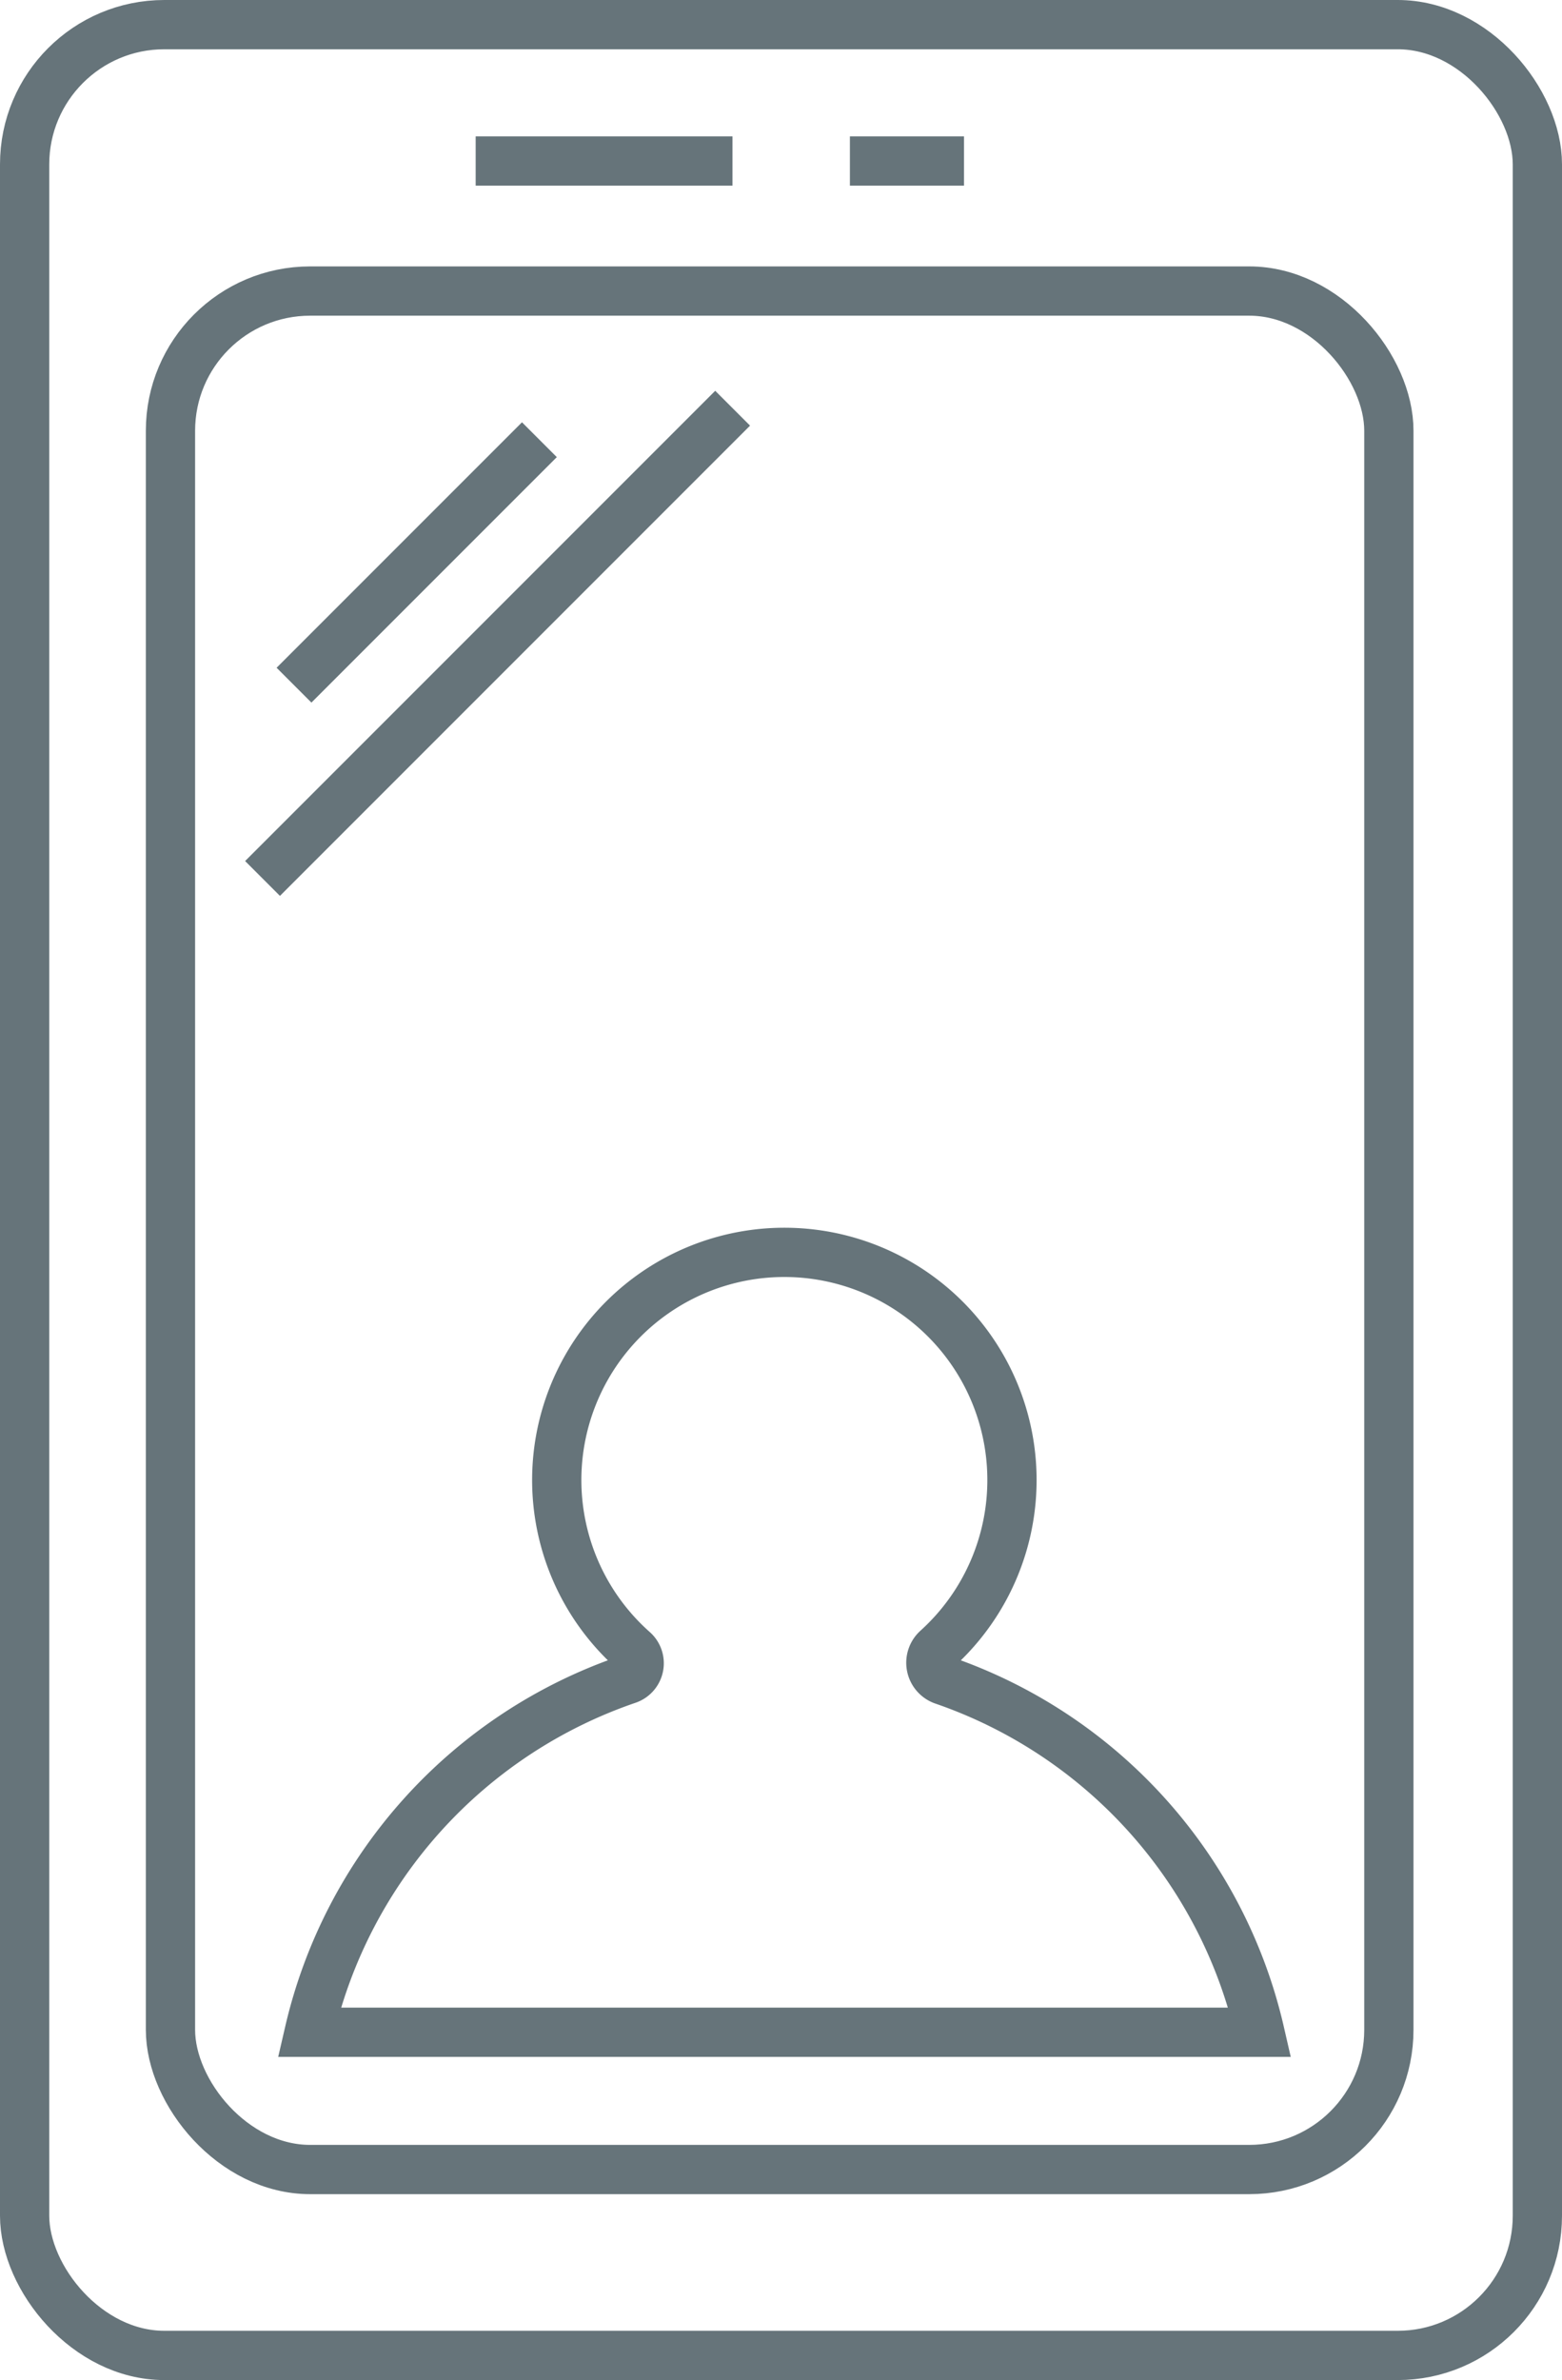 <svg height="48.305" viewBox="0 0 31.712 48.305" width="31.712" xmlns="http://www.w3.org/2000/svg"><g fill="none" stroke="#66747a" stroke-miterlimit="10"><path d="m301.693 117.464h-19.3a9.934 9.934 0 0 1 6.469-7.162.347.347 0 0 0 .11-.59 4.621 4.621 0 1 1 6.171-.031.377.377 0 0 0 .118.637 9.9 9.9 0 0 1 6.432 7.146z" transform="translate(-276.116 -76.218)"/><rect height="38.125" rx="2.835" width="24.736" x="3.461" y="5.907"/><rect height="47.305" rx="2.835" width="30.712" x=".5" y=".5"/><path d="m9.657 3.268h5.214"/><path d="m5.969 13.906 4.982-4.982"/><path d="m5.33 17.829 9.544-9.544"/><path d="m17.255 3.268h2.316"/></g></svg>